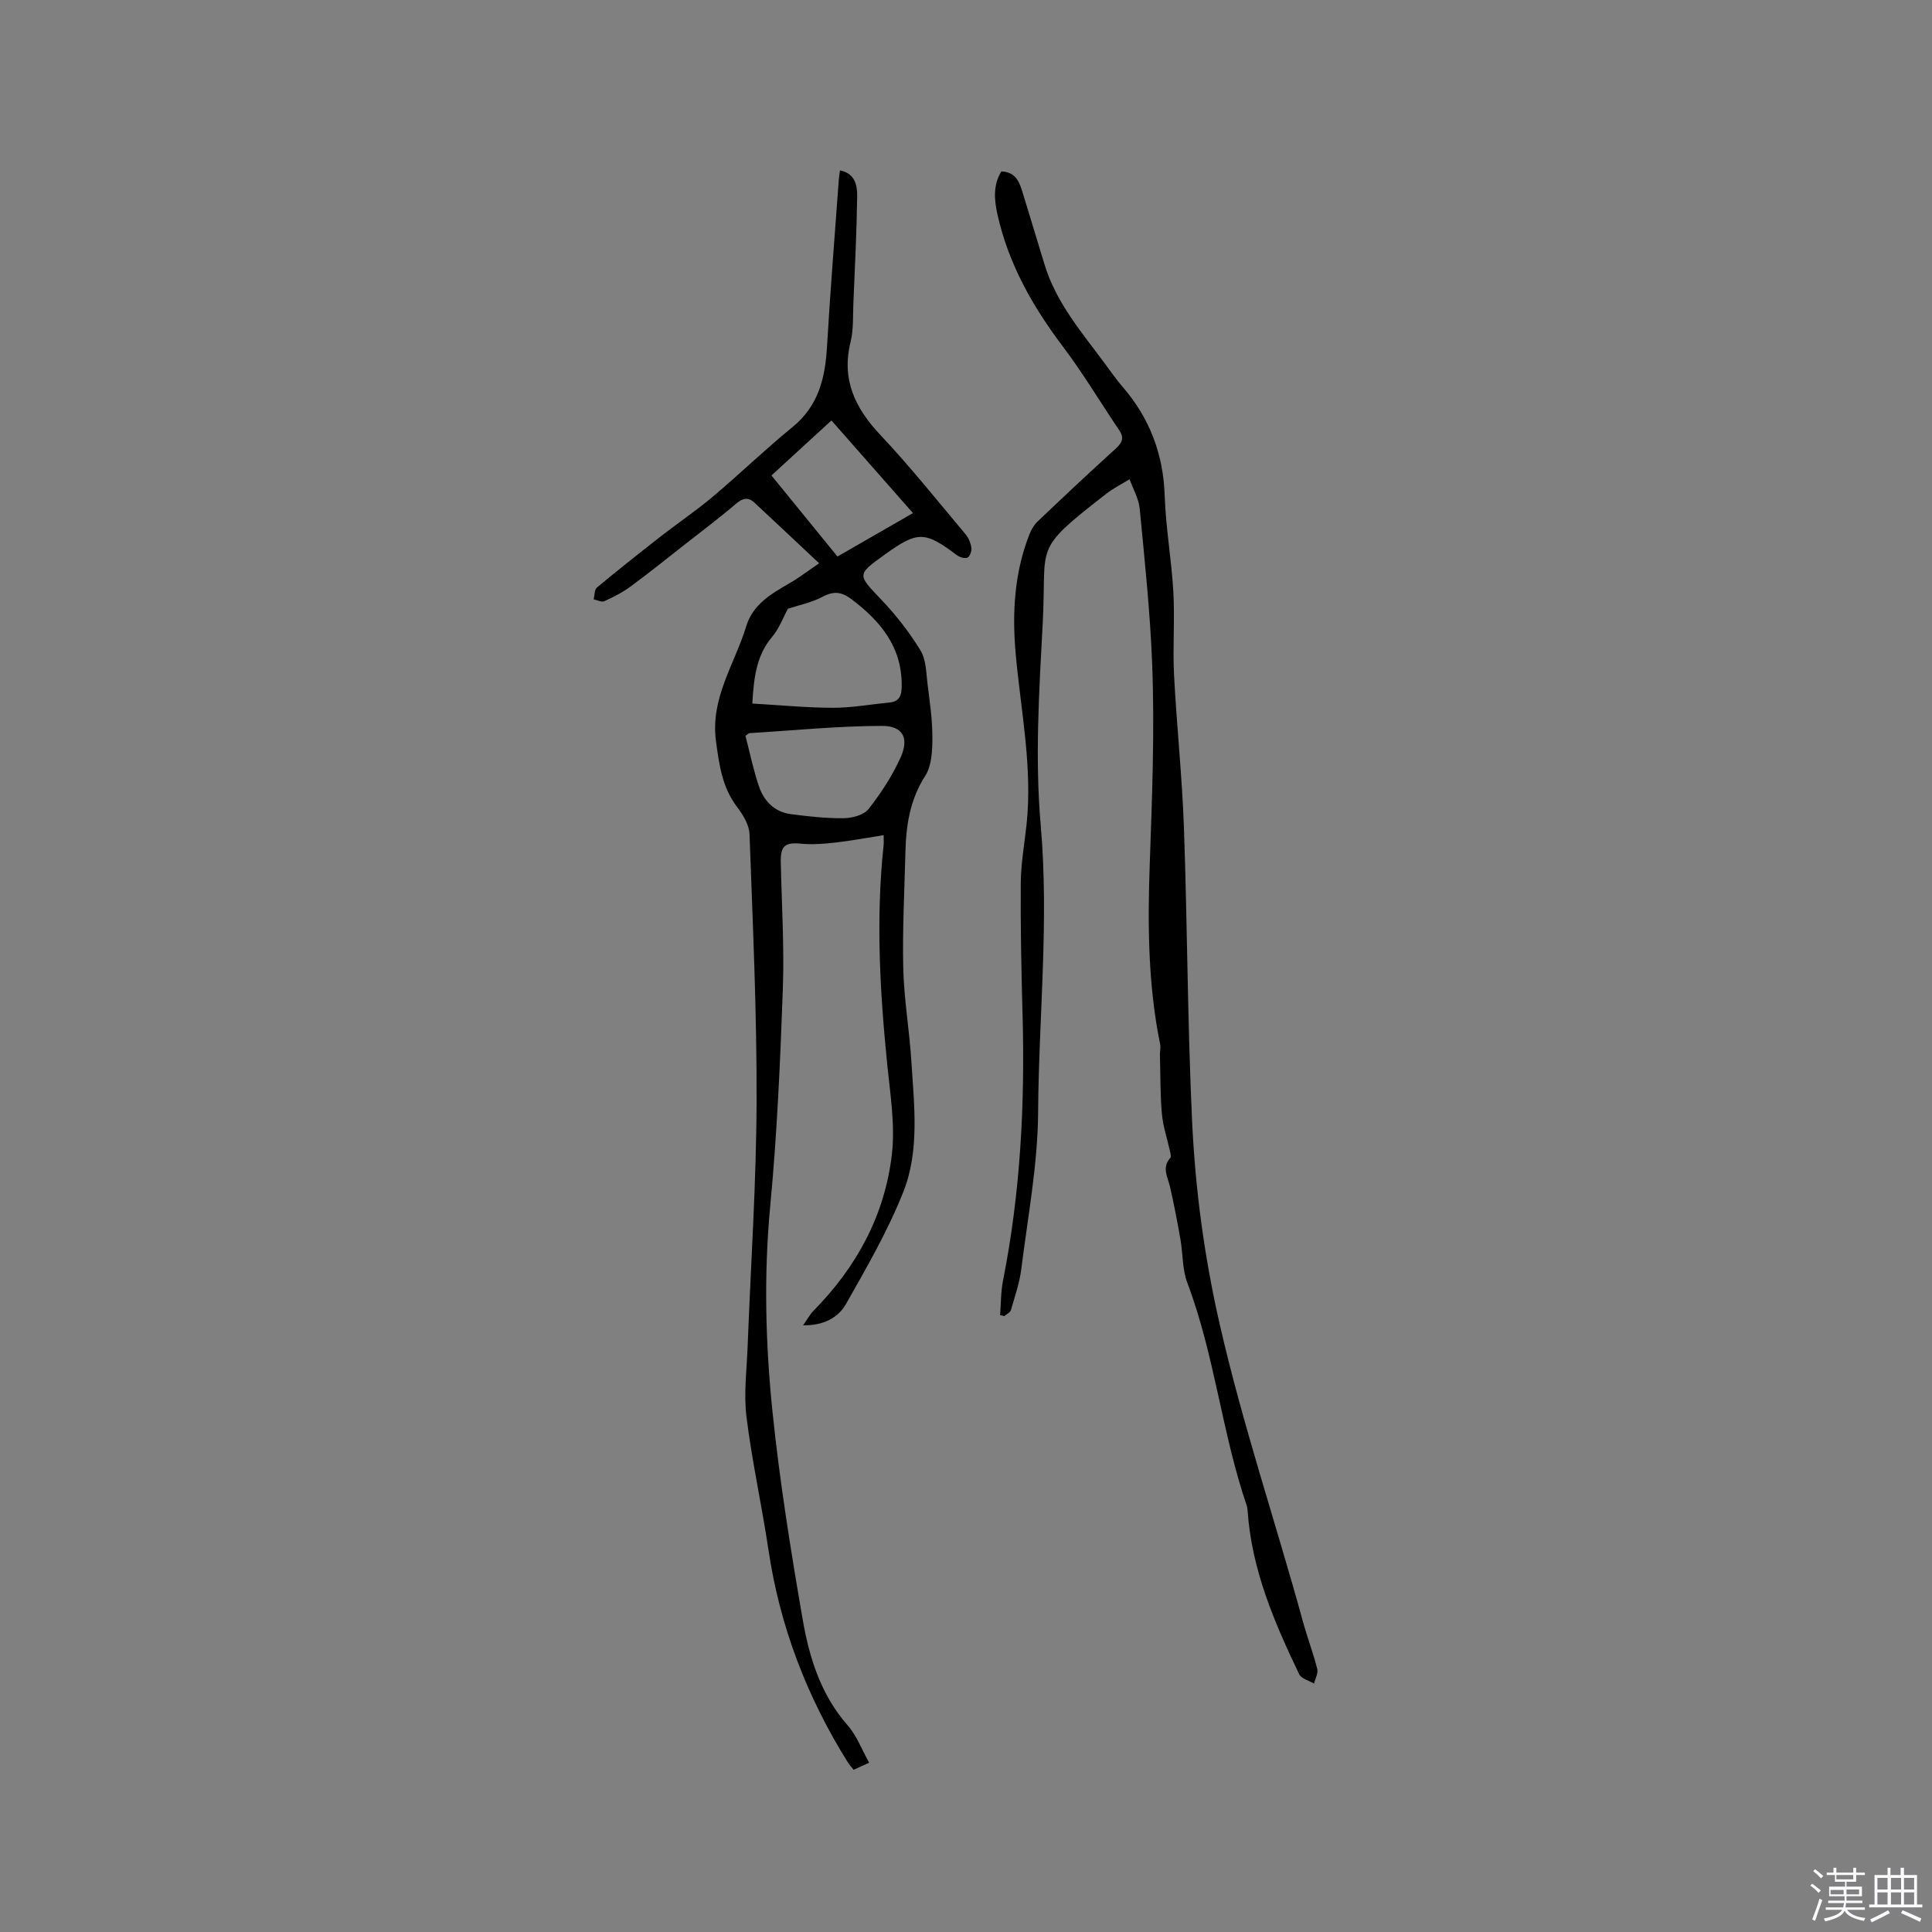 <svg enable-background="new 0 0 400 400" viewBox="0 0 400 400" xmlns="http://www.w3.org/2000/svg"><rect x="0" y="0" width="400" height="400" fill="#808080" stroke="none"/><path d="m374.8 390.4.4-.4c.7.5 1.3 1 1.8 1.4l-.5.5c-.5-.6-1.1-1.1-1.7-1.5zm1 7.3-.6-.3c.5-1.4 1.1-2.8 1.5-4.3.2.1.4.2.6.3-.5 1.3-1 2.8-1.5 4.3zm-.4-10.3.4-.4c.4.3 1 .8 1.7 1.4l-.5.5c-.4-.5-1-1-1.6-1.5zm2.5.3h1.7v-1h.6v1h3.5v-1h.6v1h1.8v.5h-1.8v1.4h-2v1h3.2v2h-3.2v.9h3.3v.5h-3.4c0 .3-.1.6-.1.9h4v.5h-3.7c.7.9 1.9 1.5 3.8 1.7-.1.2-.2.4-.3.6-2.1-.4-3.5-1.1-4-2.1-.4 1-1.8 1.7-4 2.2-.1-.2-.2-.4-.3-.6 2.1-.4 3.4-1 3.8-1.8h-3.4v-.5h3.6c.1-.3.1-.6.2-.9h-3.3v-.5h3.4c0-.3 0-.6 0-.9h-3.2v-2h3.3v-1h-2.1v-1.4h-1.7v-.5zm1.1 3.5v1h2.7c0-.3 0-.4 0-.4 0-.1 0-.2 0-.2 0-.1 0-.2 0-.3h-2.7zm1.2-3v.9h3.5v-.9zm4.7 3h-2.6v.6.4h2.6z" fill="#fbfafc"/><path d="m393.6 386.7h.6v1.5h2.7v6.1h1.1v.6h-11v-.6h1.1v-6.1h2.7v-1.5h.6v1.5h2.1v-1.5zm-2.7 8.8.4.6c-1.2.6-2.5 1.3-3.8 1.9-.1-.2-.2-.4-.3-.6 1.2-.6 2.5-1.2 3.7-1.9zm-2.2-6.7v2.4h2.1v-2.4zm0 3v2.5h2.1v-2.5zm2.8-3v2.4h2.1v-2.4zm0 3v2.5h2.1v-2.5zm6 6.1c-1.4-.7-2.7-1.3-3.9-1.8l.3-.6c1.5.6 2.7 1.2 3.9 1.7zm-1.2-9.1h-2.1v2.4h2.1zm-2.1 3v2.5h2.1v-2.5z" fill="#fbfafc"/><g fill="#010000"><path d="m169.59 116.62c-4.83-4.53-9.11-8.58-13.43-12.58-1.32-1.22-2.46-.88-3.83.3-3.29 2.82-6.77 5.42-10.18 8.1-3.83 3-7.62 6.06-11.54 8.95-1.67 1.24-3.57 2.21-5.47 3.08-.57.26-1.48-.23-2.23-.38.21-.84.14-2.01.68-2.45 4.31-3.59 8.72-7.08 13.14-10.53 3.59-2.8 7.37-5.35 10.85-8.28 5.59-4.71 10.85-9.8 16.51-14.42 5.36-4.37 6.75-10.12 7.13-16.59.67-11.53 1.61-23.05 2.44-34.58.04-.61.15-1.21.25-1.97 3.14.65 3.59 3.11 3.56 5.34-.1 7.41-.48 14.82-.79 22.23-.11 2.65.05 5.39-.57 7.92-1.94 7.83.92 13.74 6.21 19.35 6.17 6.54 11.78 13.6 17.57 20.48.64.76 1.07 1.82 1.22 2.8.1.67-.3 1.83-.8 2.06-.56.25-1.64-.09-2.23-.53-6.6-4.97-8.11-5-14.9-.1-5.85 4.22-5.7 4.08-.66 9.39 3.02 3.18 5.78 6.72 8.06 10.46 1.18 1.93 1.17 4.65 1.47 7.04.46 3.67 1 7.37.99 11.05-.01 2.66-.13 5.77-1.48 7.87-3.15 4.91-3.96 10.19-4.1 15.74-.2 8.05-.64 16.11-.45 24.15.16 6.42 1.28 12.81 1.68 19.24.57 9.09 1.74 18.44-1.69 27.07-3.19 8.01-7.56 15.58-11.82 23.1-1.6 2.83-4.6 4.54-8.91 4.46.92-1.3 1.43-2.28 2.16-3.02 8.92-9.03 14.76-19.78 16.22-32.35.71-6.1-.34-12.46-.96-18.66-1.52-15.11-2.37-30.22-.75-45.37.06-.6.01-1.21.01-2.08-3.51.55-6.72 1.16-9.96 1.53-2.38.27-4.83.46-7.2.23-3.18-.3-4.2.43-4.14 3.69.18 8.79.74 17.6.43 26.37-.54 14.99-1.19 30.01-2.61 44.94-1.36 14.35-.98 28.63.49 42.85 1.48 14.31 3.77 28.55 6.22 42.74 1.37 7.91 3.74 15.6 9.3 21.93 1.88 2.14 2.93 5.01 4.47 7.76-1.41.65-2.24 1.03-3.21 1.46-.44-.56-.87-1-1.19-1.51-8.48-13.55-14.09-28.15-16.45-44.01-1.37-9.21-3.41-18.32-4.55-27.55-.59-4.78.05-9.72.24-14.59.64-16.84 1.79-33.67 1.85-50.51.07-18.51-.79-37.03-1.46-55.54-.07-1.92-1.34-4-2.57-5.62-3.1-4.07-3.7-8.7-4.37-13.6-1.22-8.95 3.87-15.97 6.25-23.8 1.38-4.55 5.17-6.74 8.97-8.93 1.89-1.08 3.61-2.41 6.13-4.13zm-13.83 29.04c5.76.33 11.22.87 16.69.88 3.88.01 7.76-.71 11.64-1.08 2.18-.21 2.58-1.47 2.6-3.47.06-8.05-4.37-13.37-10.37-17.91-2.01-1.52-3.65-1.79-5.98-.54-2.25 1.21-4.87 1.72-7.21 2.5-1.02 1.87-1.82 4.1-3.25 5.79-3.32 3.93-3.81 8.55-4.12 13.83zm-1.42 6.69c.89 3.41 1.62 7.02 2.8 10.48 1.04 3.05 3.24 5.29 6.6 5.73 3.64.47 7.33.89 10.99.84 1.76-.02 4.14-.68 5.12-1.93 2.57-3.28 4.9-6.86 6.61-10.65 1.8-3.99.49-6.54-3.86-6.53-9.15.02-18.29.94-27.43 1.5-.18.01-.34.22-.83.56zm19.05-37.13c5.37-3.09 10.37-5.97 15.63-8.99-5.73-6.51-11.24-12.77-16.88-19.18-4.08 3.74-7.97 7.31-12.42 11.39 4.57 5.61 9.02 11.06 13.67 16.78z"/><path d="m207.06 272.28c.19-2.38.14-4.8.6-7.13 3.61-18.18 4.56-36.55 4.05-55.04-.25-9.11-.44-18.23-.37-27.34.03-4 .76-8 1.19-12 1.27-11.84-1.15-23.46-2.22-35.15-.78-8.57-.35-16.94 2.83-25.01.37-.95.93-1.92 1.66-2.62 5.3-5.04 10.62-10.06 16.04-14.96 1.39-1.25 2.04-2.24.88-3.96-3.91-5.78-7.49-11.8-11.69-17.36-6.27-8.31-11.27-17.14-13.53-27.38-.67-3.04-.9-6.02.81-8.84 3.2.13 3.82 2.45 4.51 4.69 1.49 4.85 2.97 9.71 4.44 14.57 2.39 7.91 7.7 14.05 12.48 20.51 1.2 1.62 2.34 3.28 3.66 4.8 5.62 6.5 8.46 13.95 8.74 22.6.22 6.66 1.42 13.28 1.79 19.94.32 5.67-.15 11.39.14 17.07.54 10.56 1.68 21.1 2.05 31.66.72 20.32.74 40.68 1.7 60.99.67 14.04 2.53 27.95 5.69 41.77 4.76 20.88 11.62 41.12 17.27 61.72.9 3.26 2.11 6.44 2.94 9.72.23.9-.42 2.02-.66 3.04-1.05-.63-2.62-1-3.07-1.92-5.14-10.72-9.82-21.61-10.67-33.69-.03-.42-.07-.86-.2-1.25-5.15-15.08-6.63-31.13-12.29-46.09-1.06-2.8-.91-6.05-1.44-9.07-.64-3.64-1.33-7.27-2.16-10.86-.47-2.02-1.73-3.94.06-5.95.24-.27.03-.99-.08-1.49-.55-2.54-1.42-5.04-1.65-7.6-.36-4.06-.3-8.15-.41-12.23-.02-.73.19-1.5.05-2.2-2.52-12.31-2.6-24.83-2.16-37.24.49-13.89 1.04-27.76.5-41.64-.42-10.68-1.55-21.33-2.57-31.98-.2-2.1-1.37-4.1-2.1-6.14-1.63 1.01-3.37 1.87-4.87 3.04-15.42 12.01-12.22 10.15-13.12 26.85-.75 13.91-1.62 27.97-.41 41.78 1.75 19.89-.41 39.6-.54 59.39-.07 10.85-2.14 21.69-3.49 32.51-.36 2.87-1.34 5.67-2.15 8.46-.15.5-.9.83-1.37 1.24-.29-.08-.57-.15-.86-.21z"/></g></svg>